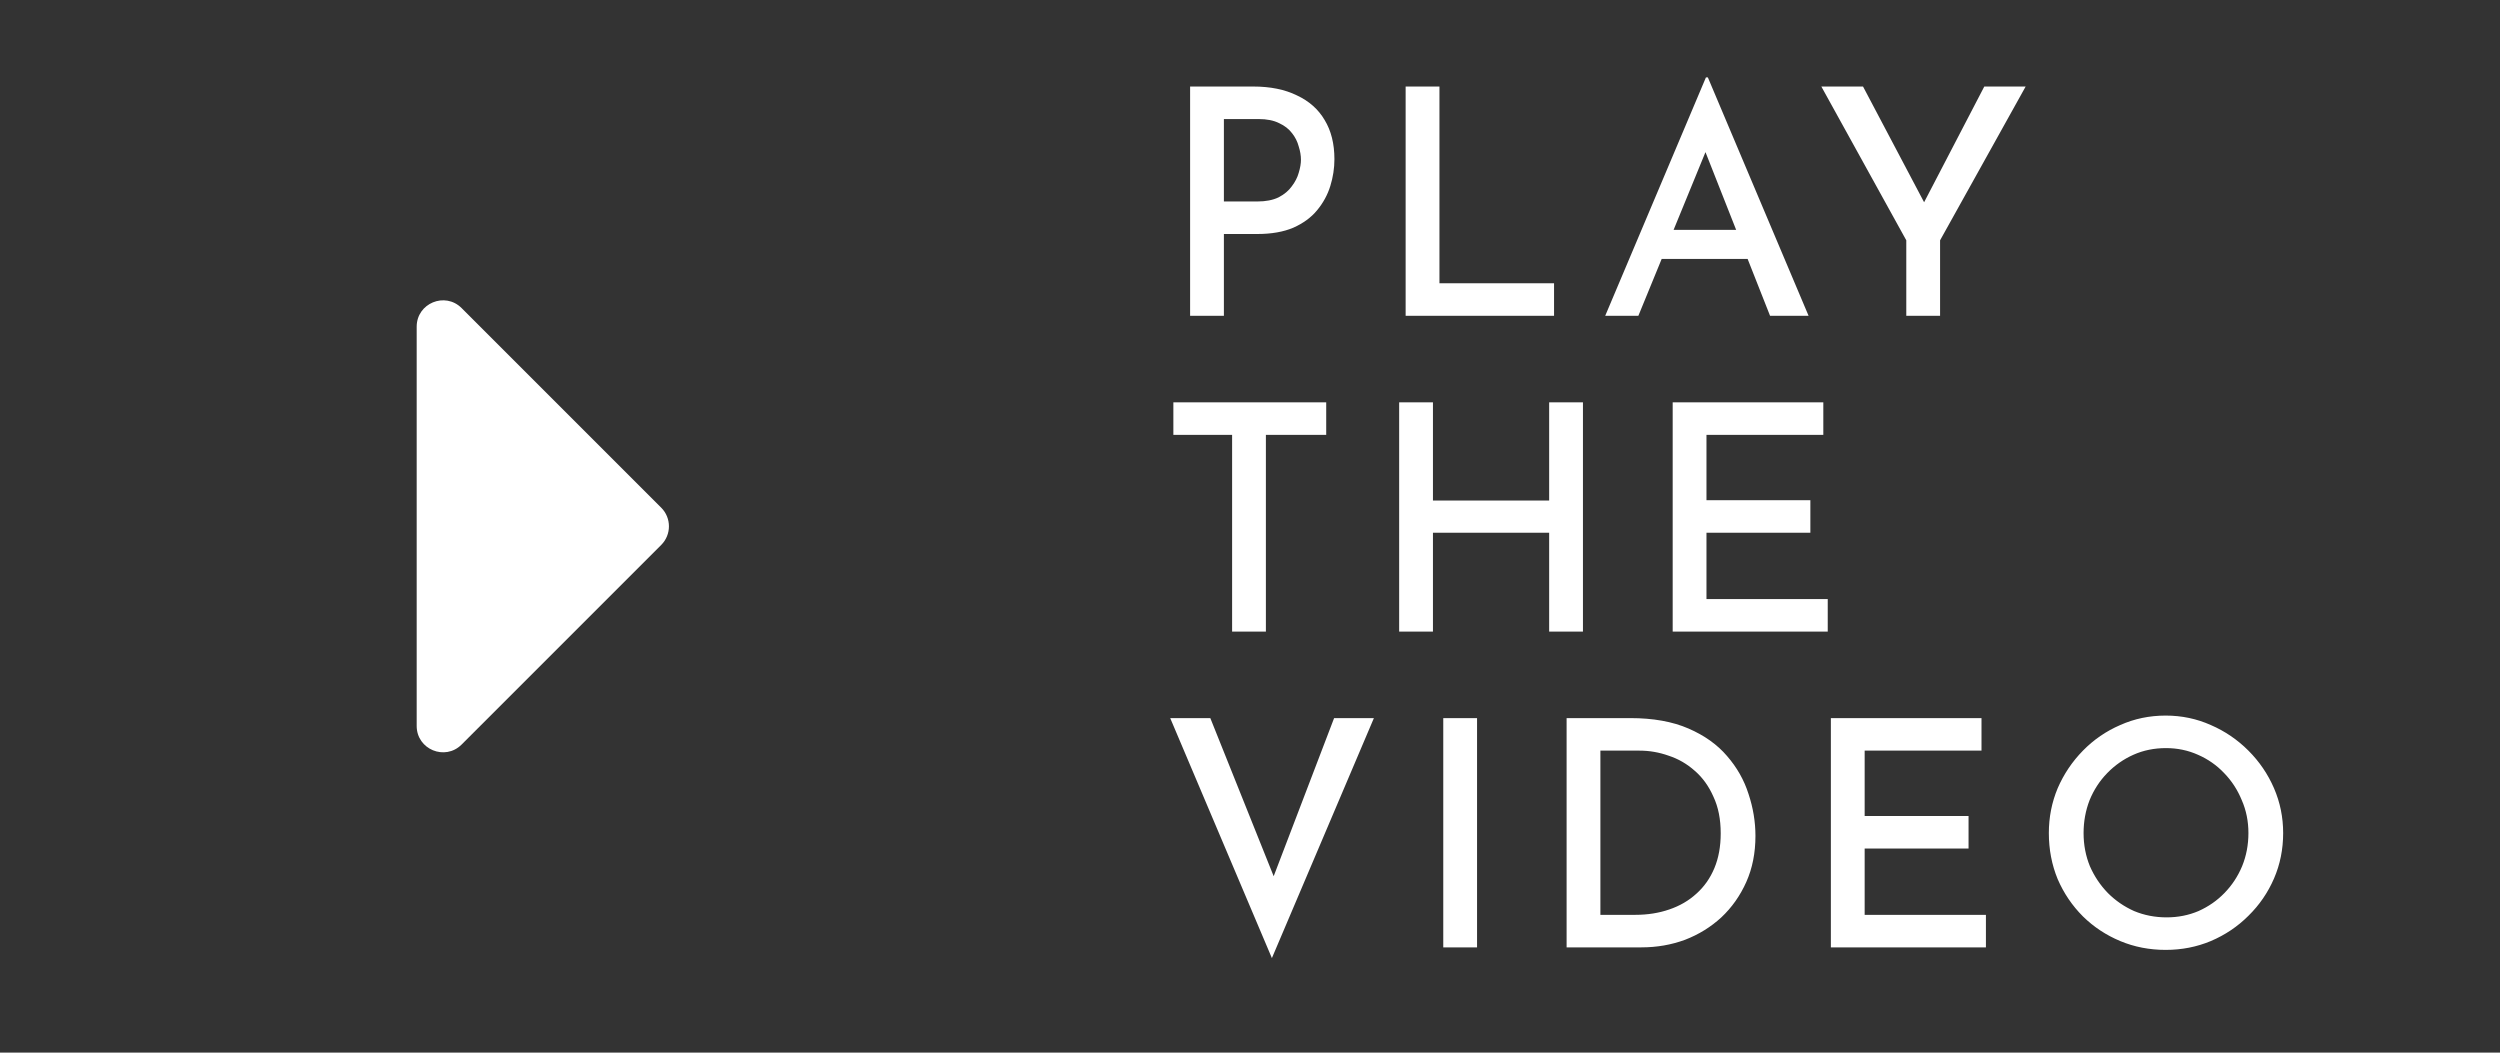 <svg width="95" height="40" viewBox="0 0 95 40" fill="none" xmlns="http://www.w3.org/2000/svg">
<rect x="0" y="0" width="95" height="40" fill="#333333" stroke="none"/>
<path d="M15.834 12.414C15.834 11.523 16.911 11.077 17.541 11.707L25.127 19.293C25.517 19.683 25.517 20.317 25.127 20.707L17.541 28.293C16.911 28.923 15.834 28.477 15.834 27.586L15.834 12.414Z" fill="white"/>
<path d="M47.624 3.288C48.272 3.288 48.824 3.4 49.28 3.624C49.744 3.84 50.096 4.152 50.336 4.56C50.584 4.968 50.708 5.464 50.708 6.048C50.708 6.392 50.656 6.732 50.552 7.068C50.448 7.404 50.28 7.712 50.048 7.992C49.824 8.264 49.524 8.484 49.148 8.652C48.772 8.812 48.316 8.892 47.78 8.892H46.508V12H45.224V3.288H47.624ZM47.78 7.656C48.1 7.656 48.368 7.604 48.584 7.5C48.8 7.388 48.968 7.248 49.088 7.08C49.216 6.912 49.304 6.74 49.352 6.564C49.408 6.38 49.436 6.216 49.436 6.072C49.436 5.912 49.408 5.744 49.352 5.568C49.304 5.384 49.22 5.216 49.1 5.064C48.98 4.904 48.816 4.776 48.608 4.68C48.4 4.576 48.14 4.524 47.828 4.524H46.508V7.656H47.78ZM53.414 3.288H54.699V10.764H59.054V12H53.414V3.288ZM60.998 12L64.826 2.94H64.898L68.726 12H67.262L64.478 4.944L65.402 4.332L62.258 12H60.998ZM63.326 8.736H66.422L66.866 9.84H62.942L63.326 8.736ZM72.439 9.132L69.211 3.288H70.795L73.303 8.04L72.919 8.064L75.403 3.288H76.975L73.723 9.132V12H72.439V9.132ZM44.588 15.288H50.396V16.524H48.104V24H46.82V16.524H44.588V15.288ZM60.152 15.288V24H58.868V20.244H54.452V24H53.168V15.288H54.452V19.02H58.868V15.288H60.152ZM63.562 15.288H69.286V16.524H64.846V19.008H68.794V20.244H64.846V22.764H69.454V24H63.562V15.288ZM45.992 27.288L48.8 34.296L48.068 34.164L50.696 27.288H52.208L48.332 36.408L44.468 27.288H45.992ZM54.844 27.288H56.128V36H54.844V27.288ZM59.531 36V27.288H61.955C62.819 27.288 63.555 27.42 64.163 27.684C64.771 27.948 65.259 28.296 65.627 28.728C66.003 29.16 66.275 29.64 66.443 30.168C66.619 30.696 66.707 31.228 66.707 31.764C66.707 32.412 66.591 32.996 66.359 33.516C66.127 34.036 65.811 34.484 65.411 34.86C65.011 35.228 64.551 35.512 64.031 35.712C63.511 35.904 62.959 36 62.375 36H59.531ZM60.815 34.764H62.135C62.607 34.764 63.039 34.696 63.431 34.56C63.831 34.424 64.175 34.224 64.463 33.96C64.759 33.696 64.987 33.372 65.147 32.988C65.307 32.604 65.387 32.164 65.387 31.668C65.387 31.132 65.295 30.668 65.111 30.276C64.935 29.876 64.699 29.548 64.403 29.292C64.107 29.028 63.775 28.836 63.407 28.716C63.047 28.588 62.679 28.524 62.303 28.524H60.815V34.764ZM69.573 27.288H75.297V28.524H70.857V31.008H74.805V32.244H70.857V34.764H75.465V36H69.573V27.288ZM77.856 31.656C77.856 31.056 77.968 30.488 78.192 29.952C78.424 29.416 78.744 28.94 79.152 28.524C79.56 28.108 80.032 27.784 80.568 27.552C81.104 27.312 81.68 27.192 82.296 27.192C82.904 27.192 83.476 27.312 84.012 27.552C84.548 27.784 85.024 28.108 85.44 28.524C85.856 28.94 86.18 29.416 86.412 29.952C86.644 30.488 86.76 31.056 86.76 31.656C86.76 32.272 86.644 32.848 86.412 33.384C86.18 33.92 85.856 34.392 85.44 34.8C85.032 35.208 84.556 35.528 84.012 35.76C83.476 35.984 82.904 36.096 82.296 36.096C81.68 36.096 81.104 35.984 80.568 35.76C80.032 35.536 79.56 35.224 79.152 34.824C78.744 34.416 78.424 33.944 78.192 33.408C77.968 32.864 77.856 32.28 77.856 31.656ZM79.176 31.656C79.176 32.104 79.256 32.524 79.416 32.916C79.584 33.3 79.812 33.64 80.1 33.936C80.388 34.224 80.72 34.452 81.096 34.62C81.48 34.78 81.892 34.86 82.332 34.86C82.764 34.86 83.168 34.78 83.544 34.62C83.92 34.452 84.248 34.224 84.528 33.936C84.816 33.64 85.04 33.3 85.2 32.916C85.36 32.524 85.44 32.104 85.44 31.656C85.44 31.208 85.356 30.792 85.188 30.408C85.028 30.016 84.804 29.672 84.516 29.376C84.236 29.08 83.904 28.848 83.52 28.68C83.144 28.512 82.74 28.428 82.308 28.428C81.86 28.428 81.448 28.512 81.072 28.68C80.696 28.848 80.364 29.08 80.076 29.376C79.788 29.672 79.564 30.016 79.404 30.408C79.252 30.8 79.176 31.216 79.176 31.656Z" fill="white"/>
</svg>
